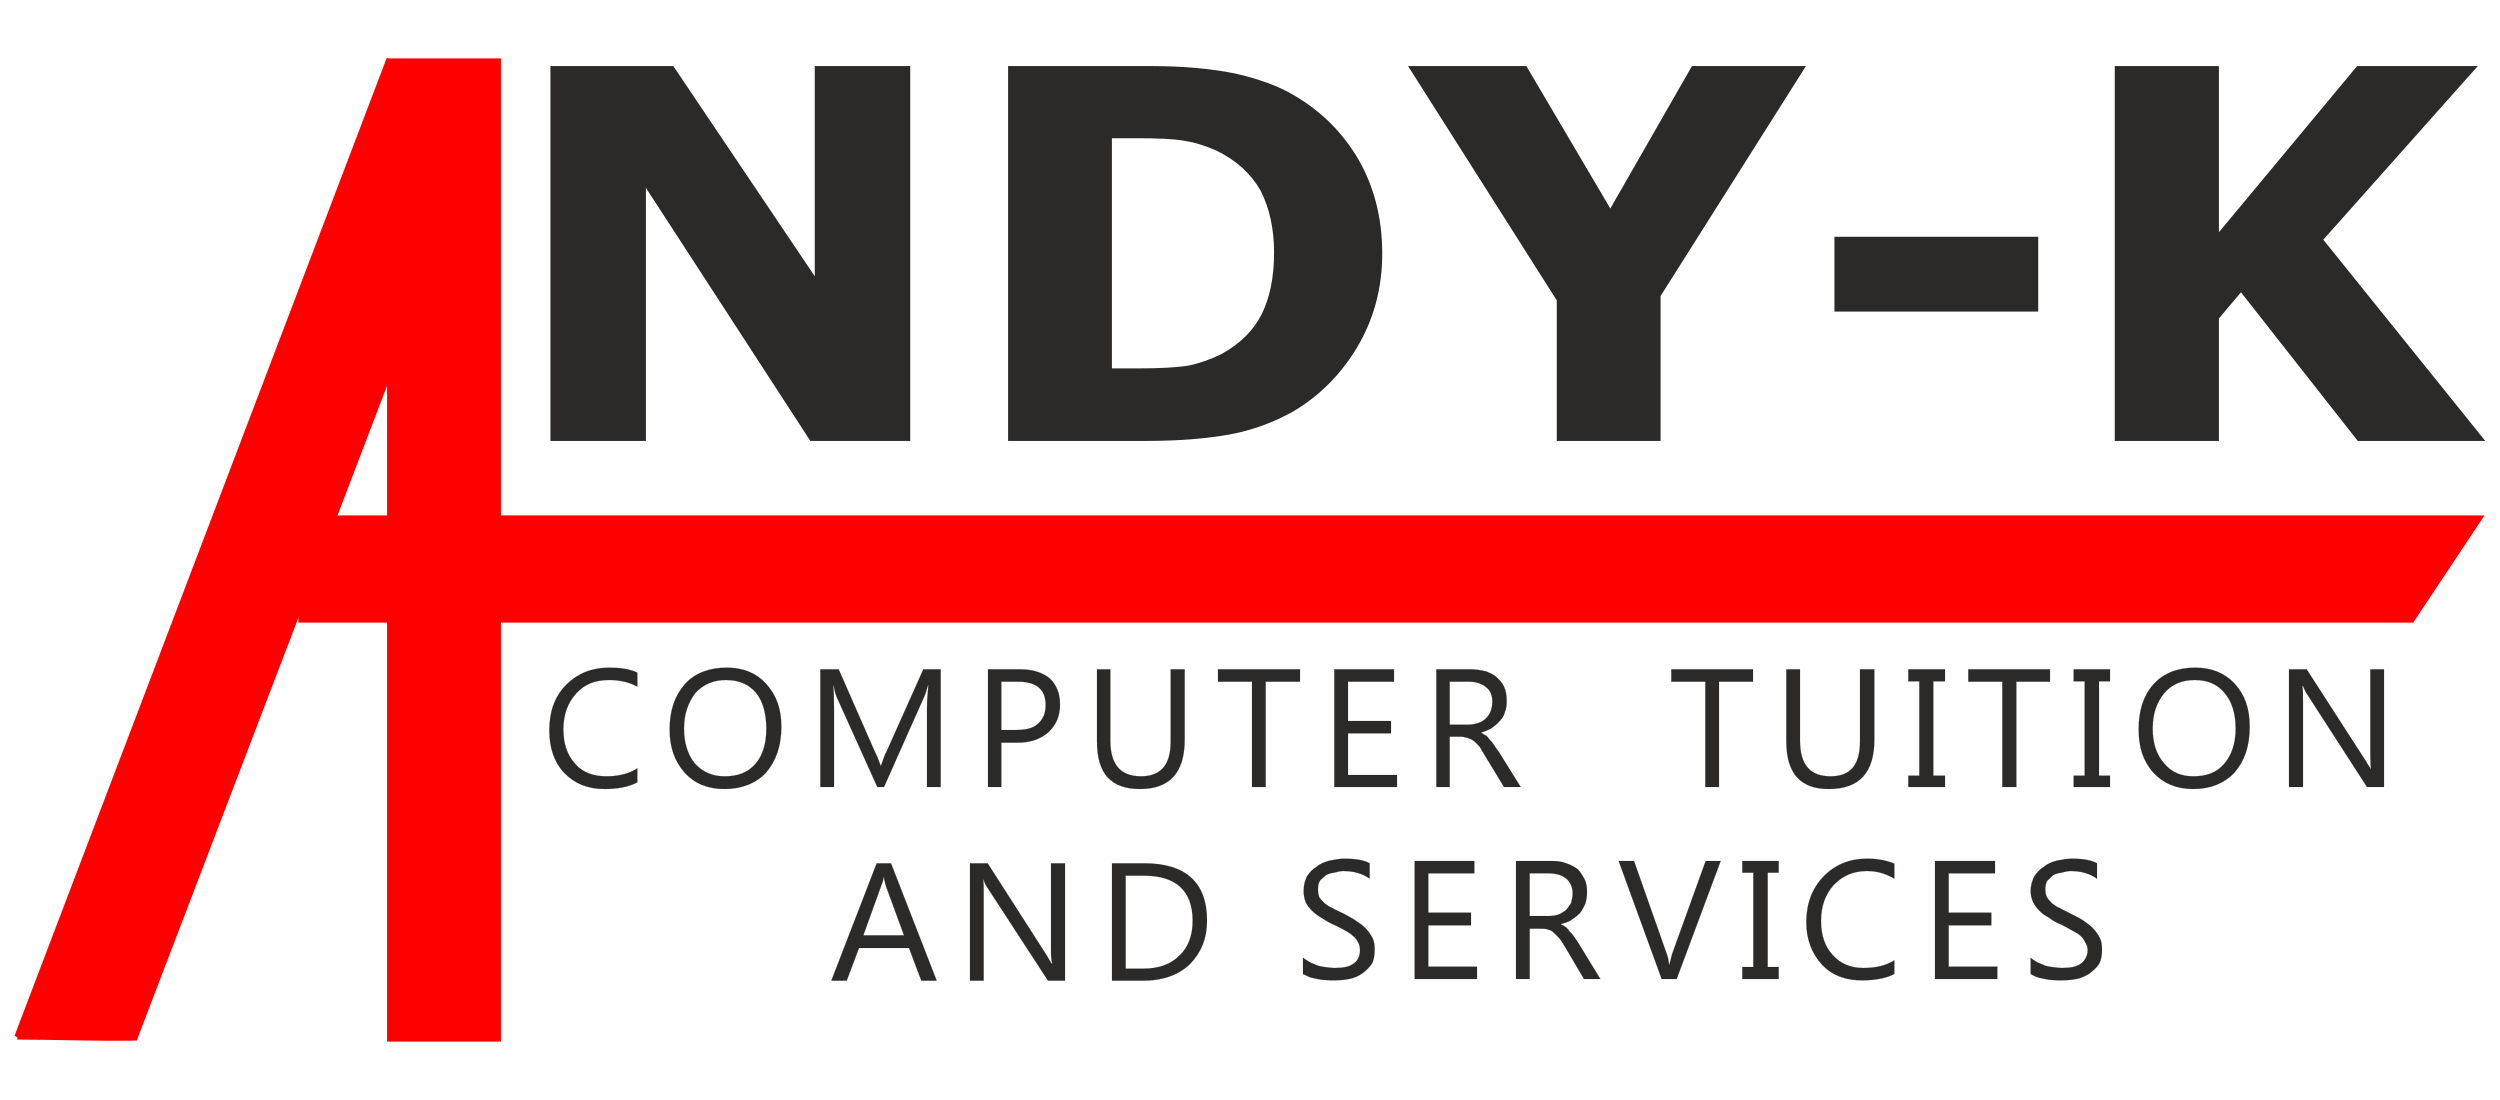 <svg xmlns="http://www.w3.org/2000/svg" xmlns:xlink="http://www.w3.org/1999/xlink" xml:space="preserve" width="75mm" height="33mm" style="shape-rendering:geometricPrecision; text-rendering:geometricPrecision; image-rendering:optimizeQuality; fill-rule:evenodd; clip-rule:evenodd" viewBox="0 0 7500 3300"> <defs>  <style type="text/css">   <![CDATA[    .str1 {stroke:#2B2A29;stroke-width:0.46}    .str2 {stroke:red;stroke-width:17.63}    .str0 {stroke:#2B2A29;stroke-width:7.42}    .fil1 {fill:none;fill-rule:nonzero}    .fil2 {fill:red}    .fil0 {fill:#2B2A29;fill-rule:nonzero}   ]]>  </style> </defs> <g id="Layer_x0020_1">    <g id="_417920904">   <g>    <polygon class="fil0" points="2727,1319 2433,1319 1934,551 1934,1319 1655,1319 1655,202 2018,202 2448,841 2448,202 2727,202 "></polygon>    <path id="_1" class="fil0" d="M4143 761c0,104 -26,198 -76,281 -49,81 -113,144 -189,189 -59,33 -121,56 -191,69 -67,12 -149,19 -243,19l-416 0 0 -1117 429 0c94,0 178,8 247,22 70,16 129,37 176,65 82,48 145,111 192,191 46,80 71,173 71,281zm-317 -3c0,-72 -14,-135 -41,-188 -29,-51 -73,-92 -135,-122 -30,-13 -62,-24 -95,-29 -31,-6 -80,-8 -146,-8l-77 0 0 698 77 0c72,0 125,-3 160,-9 32,-7 66,-19 98,-35 54,-30 95,-69 121,-120 25,-50 38,-113 38,-187z"></path>    <polygon id="_2" class="fil0" points="5411,202 4978,887 4978,1319 4674,1319 4674,900 4231,202 4577,202 4831,633 5078,202 "></polygon>    <polygon id="_3" class="fil0" points="6111,931 5507,931 5507,714 6111,714 "></polygon>    <polygon id="_4" class="fil0" points="7448,1319 7075,1319 6723,871 6653,954 6653,1319 6348,1319 6348,202 6653,202 6653,707 7073,202 7425,202 6965,719 "></polygon>    <polygon id="_5" class="fil1 str0" points="2727,1319 2433,1319 1934,551 1934,1319 1655,1319 1655,202 2018,202 2448,841 2448,202 2727,202 "></polygon>    <path id="_6" class="fil1 str0" d="M4143 761c0,104 -26,198 -76,281 -49,81 -113,144 -189,189 -59,33 -121,56 -191,69 -67,12 -149,19 -243,19l-416 0 0 -1117 429 0c94,0 178,8 247,22 70,16 129,37 176,65 82,48 145,111 192,191 46,80 71,173 71,281zm-317 -3c0,-72 -14,-135 -41,-188 -29,-51 -73,-92 -135,-122 -30,-13 -62,-24 -95,-29 -31,-6 -80,-8 -146,-8l-77 0 0 698 77 0c72,0 125,-3 160,-9 32,-7 66,-19 98,-35 54,-30 95,-69 121,-120 25,-50 38,-113 38,-187z"></path>    <polygon id="_7" class="fil1 str0" points="5411,202 4978,887 4978,1319 4674,1319 4674,900 4231,202 4577,202 4831,633 5078,202 "></polygon>    <polygon id="_8" class="fil1 str0" points="6111,931 5507,931 5507,714 6111,714 "></polygon>    <polygon id="_9" class="fil1 str0" points="7448,1319 7075,1319 6723,871 6653,954 6653,1319 6348,1319 6348,202 6653,202 6653,707 7073,202 7425,202 6965,719 "></polygon>   </g>   <g>    <path class="fil0" d="M1912 2347c-26,14 -60,20 -98,20 -51,0 -90,-16 -121,-48 -30,-31 -45,-75 -45,-128 0,-56 16,-102 51,-137 34,-34 77,-51 129,-51 33,0 61,4 84,15l0 42c-25,-14 -54,-20 -84,-20 -42,0 -74,12 -99,40 -25,27 -39,63 -39,108 0,44 12,78 36,104 23,26 54,37 94,37 34,0 66,-7 92,-24l0 42z"></path>    <path id="_1_0" class="fil1 str1" d="M1912 2347c-26,14 -60,20 -98,20 -51,0 -90,-16 -121,-48 -30,-31 -45,-75 -45,-128 0,-56 16,-102 51,-137 34,-34 77,-51 129,-51 33,0 61,4 84,15l0 42c-25,-14 -54,-20 -84,-20 -42,0 -74,12 -99,40 -25,27 -39,63 -39,108 0,44 12,78 36,104 23,26 54,37 94,37 34,0 66,-7 92,-24l0 42z"></path>    <path class="fil0" d="M2174 2367c-51,0 -90,-16 -120,-49 -30,-34 -45,-75 -45,-130 0,-56 15,-101 46,-136 30,-33 73,-49 125,-49 50,0 89,16 118,48 31,34 46,75 46,129 0,58 -16,103 -46,138 -30,32 -73,49 -124,49zm4 -327c-37,0 -67,12 -92,39 -21,28 -34,62 -34,107 0,43 11,78 33,105 24,26 53,38 89,38 39,0 69,-11 92,-37 22,-25 33,-60 33,-106 0,-47 -11,-83 -31,-108 -23,-26 -52,-38 -90,-38z"></path>    <path id="_1_1" class="fil1 str1" d="M2174 2367c-51,0 -90,-16 -120,-49 -30,-34 -45,-75 -45,-130 0,-56 15,-101 46,-136 30,-33 73,-49 125,-49 50,0 89,16 118,48 31,34 46,75 46,129 0,58 -16,103 -46,138 -30,32 -73,49 -124,49zm4 -327c-37,0 -67,12 -92,39 -21,28 -34,62 -34,107 0,43 11,78 33,105 24,26 53,38 89,38 39,0 69,-11 92,-37 22,-25 33,-60 33,-106 0,-47 -11,-83 -31,-108 -23,-26 -52,-38 -90,-38z"></path>    <path class="fil0" d="M2822 2361l-41 0 0 -236c0,-20 2,-42 4,-69l-1 0c-5,16 -8,27 -11,33l-121 272 -20 0 -121 -268c-4,-8 -7,-20 -10,-37l-1 0c1,14 2,37 2,69l0 236 -41 0 0 -353 55 0 108 246c10,19 14,34 18,43l1 0c7,-20 11,-33 17,-43l110 -246 52 0 0 353z"></path>    <path id="_1_2" class="fil1 str1" d="M2822 2361l-41 0 0 -236c0,-20 2,-42 4,-69l-1 0c-5,16 -8,27 -11,33l-121 272 -20 0 -121 -268c-4,-8 -7,-20 -10,-37l-1 0c1,14 2,37 2,69l0 236 -41 0 0 -353 55 0 108 246c10,19 14,34 18,43l1 0c7,-20 11,-33 17,-43l110 -246 52 0 0 353z"></path>    <path class="fil0" d="M3004 2228l0 133 -40 0 0 -353 98 0c36,0 67,10 88,28 19,18 30,44 30,77 0,35 -11,61 -35,84 -23,20 -54,31 -92,31l-49 0zm0 -183l0 145 44 0c29,0 52,-5 66,-19 15,-13 23,-31 23,-56 0,-47 -28,-70 -83,-70l-50 0z"></path>    <path id="_1_3" class="fil1 str1" d="M3004 2228l0 133 -40 0 0 -353 98 0c36,0 67,10 88,28 19,18 30,44 30,77 0,35 -11,61 -35,84 -23,20 -54,31 -92,31l-49 0zm0 -183l0 145 44 0c29,0 52,-5 66,-19 15,-13 23,-31 23,-56 0,-47 -28,-70 -83,-70l-50 0z"></path>    <path class="fil0" d="M3554 2219c0,99 -45,148 -134,148 -88,0 -129,-47 -129,-143l0 -216 40 0 0 214c0,72 31,107 92,107 59,0 89,-34 89,-104l0 -217 42 0 0 211z"></path>    <path id="_1_4" class="fil1 str1" d="M3554 2219c0,99 -45,148 -134,148 -88,0 -129,-47 -129,-143l0 -216 40 0 0 214c0,72 31,107 92,107 59,0 89,-34 89,-104l0 -217 42 0 0 211z"></path>    <polygon class="fil0" points="3900,2045 3797,2045 3797,2361 3756,2361 3756,2045 3654,2045 3654,2008 3900,2008 "></polygon>    <polygon id="_1_5" class="fil1 str1" points="3900,2045 3797,2045 3797,2361 3756,2361 3756,2045 3654,2045 3654,2008 3900,2008 "></polygon>    <polygon class="fil0" points="4191,2361 4003,2361 4003,2008 4182,2008 4182,2045 4044,2045 4044,2163 4173,2163 4173,2200 4044,2200 4044,2325 4191,2325 "></polygon>    <polygon id="_1_6" class="fil1 str1" points="4191,2361 4003,2361 4003,2008 4182,2008 4182,2045 4044,2045 4044,2163 4173,2163 4173,2200 4044,2200 4044,2325 4191,2325 "></polygon>    <path class="fil0" d="M4562 2361l-50 0 -60 -99c-6,-9 -9,-17 -15,-24 -5,-5 -10,-11 -15,-15 -6,-4 -11,-7 -19,-9 -5,-1 -12,-4 -19,-4l-35 0 0 151 -40 0 0 -353 105 0c14,0 29,3 44,6 11,5 23,9 32,18 9,8 17,17 22,28 6,13 8,27 8,43 0,12 -1,23 -5,32 -3,12 -8,20 -16,28 -7,8 -15,15 -25,22 -9,5 -20,9 -31,13l0 0c4,2 10,7 16,9 3,3 7,8 11,13 4,4 8,9 12,15 4,7 8,12 14,20l66 106zm-213 -316l0 129 57 0c10,0 19,-2 29,-5 8,-3 16,-7 23,-14 5,-5 11,-13 14,-21 3,-8 5,-18 5,-29 0,-18 -5,-32 -17,-42 -14,-12 -30,-18 -54,-18l-57 0z"></path>    <path id="_1_7" class="fil1 str1" d="M4562 2361l-50 0 -60 -99c-6,-9 -9,-17 -15,-24 -5,-5 -10,-11 -15,-15 -6,-4 -11,-7 -19,-9 -5,-1 -12,-4 -19,-4l-35 0 0 151 -40 0 0 -353 105 0c14,0 29,3 44,6 11,5 23,9 32,18 9,8 17,17 22,28 6,13 8,27 8,43 0,12 -1,23 -5,32 -3,12 -8,20 -16,28 -7,8 -15,15 -25,22 -9,5 -20,9 -31,13l0 0c4,2 10,7 16,9 3,3 7,8 11,13 4,4 8,9 12,15 4,7 8,12 14,20l66 106zm-213 -316l0 129 57 0c10,0 19,-2 29,-5 8,-3 16,-7 23,-14 5,-5 11,-13 14,-21 3,-8 5,-18 5,-29 0,-18 -5,-32 -17,-42 -14,-12 -30,-18 -54,-18l-57 0z"></path>   </g>   <g>    <polygon class="fil0" points="5259,2045 5157,2045 5157,2361 5116,2361 5116,2045 5014,2045 5014,2008 5259,2008 "></polygon>    <polygon id="_1_8" class="fil1 str1" points="5259,2045 5157,2045 5157,2361 5116,2361 5116,2045 5014,2045 5014,2008 5259,2008 "></polygon>    <path class="fil0" d="M5623 2219c0,99 -45,148 -137,148 -85,0 -127,-47 -127,-143l0 -216 41 0 0 214c0,72 30,107 92,107 59,0 88,-34 88,-104l0 -217 43 0 0 211z"></path>    <path id="_1_9" class="fil1 str1" d="M5623 2219c0,99 -45,148 -137,148 -85,0 -127,-47 -127,-143l0 -216 41 0 0 214c0,72 30,107 92,107 59,0 88,-34 88,-104l0 -217 43 0 0 211z"></path>    <polygon class="fil0" points="5835,2008 5835,2044 5800,2044 5800,2327 5835,2327 5835,2361 5725,2361 5725,2327 5758,2327 5758,2044 5725,2044 5725,2008 "></polygon>    <polygon id="_1_10" class="fil1 str1" points="5835,2008 5835,2044 5800,2044 5800,2327 5835,2327 5835,2361 5725,2361 5725,2327 5758,2327 5758,2044 5725,2044 5725,2008 "></polygon>    <polygon class="fil0" points="6150,2045 6049,2045 6049,2361 6007,2361 6007,2045 5905,2045 5905,2008 6150,2008 "></polygon>    <polygon id="_1_11" class="fil1 str1" points="6150,2045 6049,2045 6049,2361 6007,2361 6007,2045 5905,2045 5905,2008 6150,2008 "></polygon>    <polygon class="fil0" points="6330,2008 6330,2044 6297,2044 6297,2327 6330,2327 6330,2361 6221,2361 6221,2327 6254,2327 6254,2044 6221,2044 6221,2008 "></polygon>    <polygon id="_1_12" class="fil1 str1" points="6330,2008 6330,2044 6297,2044 6297,2327 6330,2327 6330,2361 6221,2361 6221,2327 6254,2327 6254,2044 6221,2044 6221,2008 "></polygon>    <path class="fil0" d="M6580 2367c-50,0 -89,-16 -120,-49 -30,-34 -44,-75 -44,-130 0,-56 14,-101 45,-136 31,-33 72,-49 125,-49 49,0 88,16 118,48 31,34 45,75 45,129 0,58 -15,103 -46,138 -30,32 -72,49 -123,49zm4 -327c-37,0 -68,12 -91,39 -23,28 -35,62 -35,107 0,43 11,78 35,105 22,26 51,38 87,38 39,0 70,-11 92,-37 22,-25 35,-60 35,-106 0,-47 -12,-83 -34,-108 -22,-26 -51,-38 -89,-38z"></path>    <path id="_1_13" class="fil1 str1" d="M6580 2367c-50,0 -89,-16 -120,-49 -30,-34 -44,-75 -44,-130 0,-56 14,-101 45,-136 31,-33 72,-49 125,-49 49,0 88,16 118,48 31,34 45,75 45,129 0,58 -15,103 -46,138 -30,32 -72,49 -123,49zm4 -327c-37,0 -68,12 -91,39 -23,28 -35,62 -35,107 0,43 11,78 35,105 22,26 51,38 87,38 39,0 70,-11 92,-37 22,-25 35,-60 35,-106 0,-47 -12,-83 -34,-108 -22,-26 -51,-38 -89,-38z"></path>    <path class="fil0" d="M7152 2361l-51 0 -182 -282c-3,-6 -7,-13 -10,-21l-2 0c2,8 2,24 2,49l0 254 -42 0 0 -353 53 0 178 276c7,13 13,20 15,24l0 0c-1,-9 -2,-27 -2,-51l0 -249 41 0 0 353z"></path>    <path id="_1_14" class="fil1 str1" d="M7152 2361l-51 0 -182 -282c-3,-6 -7,-13 -10,-21l-2 0c2,8 2,24 2,49l0 254 -42 0 0 -353 53 0 178 276c7,13 13,20 15,24l0 0c-1,-9 -2,-27 -2,-51l0 -249 41 0 0 353z"></path>   </g>   <g>    <path class="fil0" d="M2810 2942l-46 0 -37 -98 -150 0 -37 98 -46 0 136 -352 43 0 137 352zm-98 -136l-55 -150c-1,-6 -4,-14 -5,-24l-1 0c-1,10 -5,18 -7,24l-54 150 122 0z"></path>    <path id="_1_15" class="fil1 str1" d="M2810 2942l-46 0 -37 -98 -150 0 -37 98 -46 0 136 -352 43 0 137 352zm-98 -136l-55 -150c-1,-6 -4,-14 -5,-24l-1 0c-1,10 -5,18 -7,24l-54 150 122 0z"></path>    <path class="fil0" d="M3195 2942l-51 0 -183 -281c-4,-6 -8,-14 -10,-22l-1 0c1,8 1,24 1,48l0 255 -41 0 0 -352 53 0 177 276c8,13 12,21 14,24l3 0c-4,-10 -4,-27 -4,-52l0 -248 42 0 0 352z"></path>    <path id="_1_16" class="fil1 str1" d="M3195 2942l-51 0 -183 -281c-4,-6 -8,-14 -10,-22l-1 0c1,8 1,24 1,48l0 255 -41 0 0 -352 53 0 177 276c8,13 12,21 14,24l3 0c-4,-10 -4,-27 -4,-52l0 -248 42 0 0 352z"></path>    <path class="fil0" d="M3336 2942l0 -352 98 0c123,0 187,58 187,171 0,56 -19,99 -52,132 -35,33 -82,49 -139,49l-94 0zm41 -315l0 279 53 0c46,0 82,-13 108,-39 26,-24 40,-59 40,-105 0,-89 -50,-135 -145,-135l-56 0z"></path>    <path id="_1_17" class="fil1 str1" d="M3336 2942l0 -352 98 0c123,0 187,58 187,171 0,56 -19,99 -52,132 -35,33 -82,49 -139,49l-94 0zm41 -315l0 279 53 0c46,0 82,-13 108,-39 26,-24 40,-59 40,-105 0,-89 -50,-135 -145,-135l-56 0z"></path>   </g>   <g>    <path class="fil0" d="M3909 2922l0 -49c7,6 13,9 21,14 8,3 16,7 24,10 10,3 19,4 27,5 9,1 16,2 23,2 27,0 45,-4 58,-14 12,-9 18,-23 18,-39 0,-10 -2,-18 -6,-25 -4,-8 -9,-14 -17,-20 -7,-7 -16,-11 -26,-17 -10,-5 -20,-11 -34,-17 -11,-5 -23,-12 -33,-19 -11,-6 -20,-13 -28,-21 -8,-8 -15,-17 -19,-26 -4,-10 -6,-21 -6,-34 0,-16 4,-31 10,-43 7,-11 17,-22 28,-28 11,-10 25,-15 39,-19 15,-3 31,-6 45,-6 36,0 61,5 76,14l0 46c-21,-15 -47,-23 -80,-23 -9,0 -17,3 -27,5 -8,1 -16,3 -25,8 -5,5 -12,10 -17,16 -5,7 -6,16 -6,26 0,9 1,17 4,24 4,6 9,11 16,18 7,5 14,11 23,14 9,6 22,11 34,17 12,7 25,13 35,20 12,8 22,15 30,23 8,8 16,19 21,29 5,9 7,21 7,34 0,17 -2,33 -9,45 -8,11 -17,20 -28,28 -11,8 -25,14 -40,17 -16,3 -31,4 -48,4 -5,0 -13,0 -22,-1 -8,0 -15,-1 -24,-3 -9,-2 -17,-3 -25,-6 -7,-3 -13,-6 -19,-9z"></path>    <path id="_1_18" class="fil1 str1" d="M3909 2922l0 -49c7,6 13,9 21,14 8,3 16,7 24,10 10,3 19,4 27,5 9,1 16,2 23,2 27,0 45,-4 58,-14 12,-9 18,-23 18,-39 0,-10 -2,-18 -6,-25 -4,-8 -9,-14 -17,-20 -7,-7 -16,-11 -26,-17 -10,-5 -20,-11 -34,-17 -11,-5 -23,-12 -33,-19 -11,-6 -20,-13 -28,-21 -8,-8 -15,-17 -19,-26 -4,-10 -6,-21 -6,-34 0,-16 4,-31 10,-43 7,-11 17,-22 28,-28 11,-10 25,-15 39,-19 15,-3 31,-6 45,-6 36,0 61,5 76,14l0 46c-21,-15 -47,-23 -80,-23 -9,0 -17,3 -27,5 -8,1 -16,3 -25,8 -5,5 -12,10 -17,16 -5,7 -6,16 -6,26 0,9 1,17 4,24 4,6 9,11 16,18 7,5 14,11 23,14 9,6 22,11 34,17 12,7 25,13 35,20 12,8 22,15 30,23 8,8 16,19 21,29 5,9 7,21 7,34 0,17 -2,33 -9,45 -8,11 -17,20 -28,28 -11,8 -25,14 -40,17 -16,3 -31,4 -48,4 -5,0 -13,0 -22,-1 -8,0 -15,-1 -24,-3 -9,-2 -17,-3 -25,-6 -7,-3 -13,-6 -19,-9z"></path>    <polygon class="fil0" points="4431,2937 4244,2937 4244,2583 4423,2583 4423,2620 4285,2620 4285,2738 4413,2738 4413,2776 4285,2776 4285,2900 4431,2900 "></polygon>    <polygon id="_1_19" class="fil1 str1" points="4431,2937 4244,2937 4244,2583 4423,2583 4423,2620 4285,2620 4285,2738 4413,2738 4413,2776 4285,2776 4285,2900 4431,2900 "></polygon>    <path class="fil0" d="M4801 2937l-49 0 -59 -100c-6,-9 -10,-17 -16,-23 -6,-7 -10,-11 -16,-16 -5,-6 -12,-8 -16,-9 -7,-3 -14,-3 -22,-3l-34 0 0 151 -41 0 0 -354 105 0c16,0 31,1 43,6 13,4 25,10 35,17 9,7 15,19 22,30 6,12 8,25 8,41 0,11 -2,24 -5,34 -5,11 -10,20 -16,28 -8,8 -16,14 -25,20 -9,7 -21,10 -32,13l0 1c6,3 10,5 15,9 4,3 8,8 11,13 5,3 9,10 13,15 4,5 8,12 13,19l66 108zm-212 -317l0 128 57 0c10,0 19,-1 29,-4 9,-4 15,-8 22,-13 7,-7 11,-14 16,-21 2,-9 5,-18 5,-29 0,-18 -6,-34 -19,-45 -12,-10 -30,-16 -53,-16l-57 0z"></path>    <path id="_1_20" class="fil1 str1" d="M4801 2937l-49 0 -59 -100c-6,-9 -10,-17 -16,-23 -6,-7 -10,-11 -16,-16 -5,-6 -12,-8 -16,-9 -7,-3 -14,-3 -22,-3l-34 0 0 151 -41 0 0 -354 105 0c16,0 31,1 43,6 13,4 25,10 35,17 9,7 15,19 22,30 6,12 8,25 8,41 0,11 -2,24 -5,34 -5,11 -10,20 -16,28 -8,8 -16,14 -25,20 -9,7 -21,10 -32,13l0 1c6,3 10,5 15,9 4,3 8,8 11,13 5,3 9,10 13,15 4,5 8,12 13,19l66 108zm-212 -317l0 128 57 0c10,0 19,-1 29,-4 9,-4 15,-8 22,-13 7,-7 11,-14 16,-21 2,-9 5,-18 5,-29 0,-18 -6,-34 -19,-45 -12,-10 -30,-16 -53,-16l-57 0z"></path>    <path class="fil0" d="M5162 2583l-132 354 -45 0 -129 -354 46 0 99 281c3,8 5,18 6,30l1 0c3,-9 5,-20 8,-31l101 -280 45 0z"></path>    <path id="_1_21" class="fil1 str1" d="M5162 2583l-132 354 -45 0 -129 -354 46 0 99 281c3,8 5,18 6,30l1 0c3,-9 5,-20 8,-31l101 -280 45 0z"></path>    <polygon class="fil0" points="5336,2583 5336,2618 5303,2618 5303,2901 5336,2901 5336,2937 5227,2937 5227,2901 5260,2901 5260,2618 5227,2618 5227,2583 "></polygon>    <polygon id="_1_22" class="fil1 str1" points="5336,2583 5336,2618 5303,2618 5303,2901 5336,2901 5336,2937 5227,2937 5227,2901 5260,2901 5260,2618 5227,2618 5227,2583 "></polygon>    <path class="fil0" d="M5683 2922c-25,13 -58,19 -97,19 -50,0 -90,-15 -120,-47 -30,-33 -47,-75 -47,-127 0,-57 18,-103 52,-138 34,-35 78,-53 130,-53 33,0 61,6 82,15l0 45c-25,-15 -52,-23 -82,-23 -42,0 -74,15 -100,42 -25,28 -38,64 -38,108 0,43 12,78 36,103 23,26 55,38 91,38 37,0 68,-7 93,-23l0 41z"></path>    <path id="_1_23" class="fil1 str1" d="M5683 2922c-25,13 -58,19 -97,19 -50,0 -90,-15 -120,-47 -30,-33 -47,-75 -47,-127 0,-57 18,-103 52,-138 34,-35 78,-53 130,-53 33,0 61,6 82,15l0 45c-25,-15 -52,-23 -82,-23 -42,0 -74,15 -100,42 -25,28 -38,64 -38,108 0,43 12,78 36,103 23,26 55,38 91,38 37,0 68,-7 93,-23l0 41z"></path>    <polygon class="fil0" points="5992,2937 5805,2937 5805,2583 5985,2583 5985,2620 5846,2620 5846,2738 5974,2738 5974,2776 5846,2776 5846,2900 5992,2900 "></polygon>    <polygon id="_1_24" class="fil1 str1" points="5992,2937 5805,2937 5805,2583 5985,2583 5985,2620 5846,2620 5846,2738 5974,2738 5974,2776 5846,2776 5846,2900 5992,2900 "></polygon>    <path class="fil0" d="M6092 2922l0 -49c6,6 12,9 20,14 8,3 16,7 24,10 9,3 19,4 27,5 9,1 16,2 23,2 26,0 45,-4 58,-14 11,-9 19,-23 19,-39 0,-10 -3,-18 -8,-25 -3,-8 -8,-14 -15,-20 -8,-7 -17,-11 -28,-17 -9,-5 -19,-11 -32,-17 -13,-5 -24,-12 -33,-19 -12,-6 -21,-13 -29,-21 -8,-8 -14,-17 -19,-26 -4,-10 -7,-21 -7,-34 0,-16 5,-31 11,-43 7,-11 17,-22 28,-28 11,-10 25,-15 39,-19 15,-3 31,-6 46,-6 35,0 60,5 75,14l0 46c-21,-15 -47,-23 -80,-23 -9,0 -17,3 -27,5 -8,1 -17,3 -25,8 -5,5 -11,10 -17,16 -5,7 -6,16 -6,26 0,9 1,17 5,24 4,6 8,11 15,18 7,5 14,11 23,14 10,6 22,11 33,17 13,7 26,13 37,20 11,8 21,15 29,23 8,8 16,19 21,29 5,9 7,21 7,34 0,17 -2,33 -9,45 -7,11 -18,20 -28,28 -12,8 -25,14 -40,17 -17,3 -31,4 -49,4 -4,0 -11,0 -21,-1 -8,0 -15,-1 -24,-3 -8,-2 -16,-3 -25,-6 -7,-3 -13,-6 -18,-9z"></path>    <path id="_1_25" class="fil1 str1" d="M6092 2922l0 -49c6,6 12,9 20,14 8,3 16,7 24,10 9,3 19,4 27,5 9,1 16,2 23,2 26,0 45,-4 58,-14 11,-9 19,-23 19,-39 0,-10 -3,-18 -8,-25 -3,-8 -8,-14 -15,-20 -8,-7 -17,-11 -28,-17 -9,-5 -19,-11 -32,-17 -13,-5 -24,-12 -33,-19 -12,-6 -21,-13 -29,-21 -8,-8 -14,-17 -19,-26 -4,-10 -7,-21 -7,-34 0,-16 5,-31 11,-43 7,-11 17,-22 28,-28 11,-10 25,-15 39,-19 15,-3 31,-6 46,-6 35,0 60,5 75,14l0 46c-21,-15 -47,-23 -80,-23 -9,0 -17,3 -27,5 -8,1 -17,3 -25,8 -5,5 -11,10 -17,16 -5,7 -6,16 -6,26 0,9 1,17 5,24 4,6 8,11 15,18 7,5 14,11 23,14 10,6 22,11 33,17 13,7 26,13 37,20 11,8 21,15 29,23 8,8 16,19 21,29 5,9 7,21 7,34 0,17 -2,33 -9,45 -7,11 -18,20 -28,28 -12,8 -25,14 -40,17 -17,3 -31,4 -49,4 -4,0 -11,0 -21,-1 -8,0 -15,-1 -24,-3 -8,-2 -16,-3 -25,-6 -7,-3 -13,-6 -18,-9z"></path>   </g>   <rect class="fil2 str2" x="1170" y="184" width="324" height="2932"></rect>   <polygon class="fil2 str2" points="904,1555 7437,1555 7235,1859 904,1859 "></polygon>   <path class="fil2 str2" d="M52 3110l1113 -2924 305 139 -1066 2788c-110,2 -234,-3 -352,-3z"></path>  </g> </g></svg>